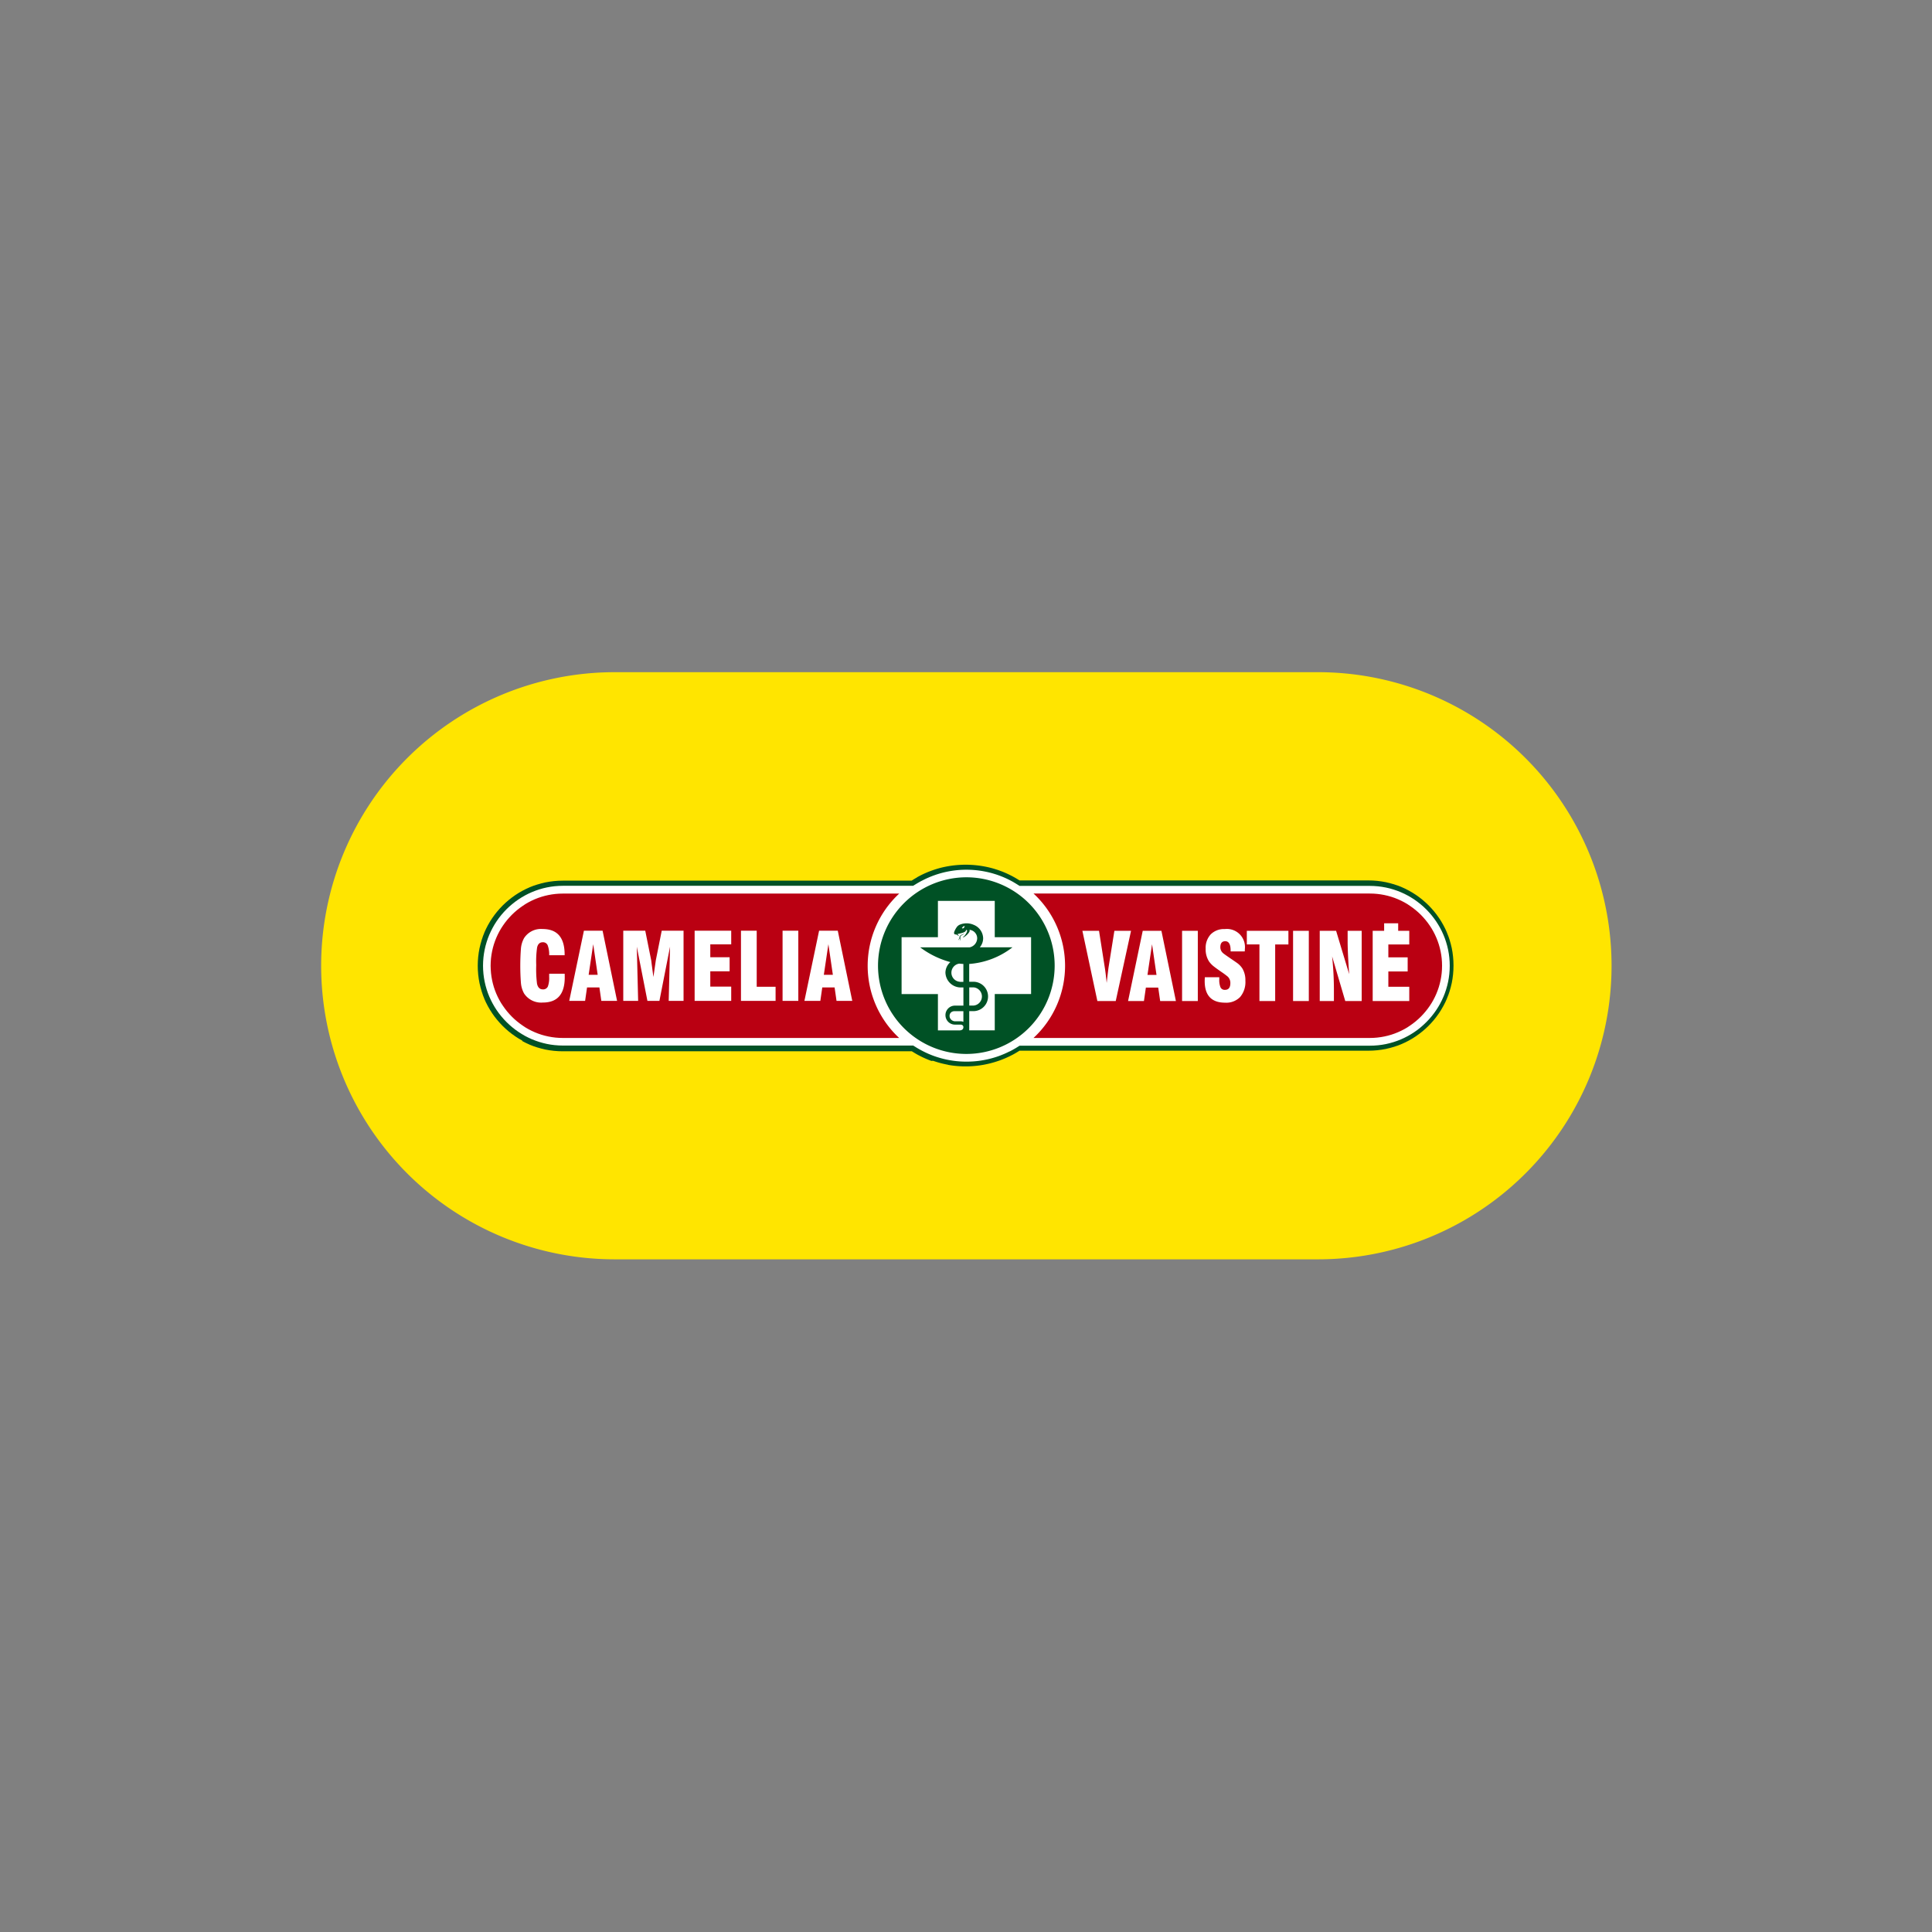 <svg xmlns="http://www.w3.org/2000/svg" xmlns:xlink="http://www.w3.org/1999/xlink" width="200" height="200" viewBox="0 0 200 200">
  <rect x="0" y="0" width="200" height="200" fill="#808080" stroke="none"/>
  <defs>
    <clipPath id="clip-path">
      <rect id="Rectangle_144" data-name="Rectangle 144" width="133.583" height="60.781" fill="none"/>
    </clipPath>
  </defs>
  <g id="Group_649" data-name="Group 649" transform="translate(-1318 -227)">
    <rect id="Rectangle_80" data-name="Rectangle 80" width="200" height="200" transform="translate(1318 227)" fill="#f2f2f2" opacity="0"/>
    <g id="Group_592" data-name="Group 592" transform="translate(1351.246 296.583)">
      <g id="Group_524" data-name="Group 524" transform="translate(0 0.001)">
        <g id="Group_521" data-name="Group 521">
          <g id="Group_520" data-name="Group 520" clip-path="url(#clip-path)">
            <path id="Rectangle_143" data-name="Rectangle 143" d="M30.391,0h72.8a30.391,30.391,0,0,1,30.391,30.391v0a30.391,30.391,0,0,1-30.391,30.391h-72.8A30.391,30.391,0,0,1,0,30.391v0A30.391,30.391,0,0,1,30.391,0Z" transform="translate(0 0)" fill="#ffe500"/>
          </g>
        </g>
        <path id="Path_296" data-name="Path 296" d="M107.982,78l.154-.083.154-.082.156-.079.157-.076.159-.073.161-.071.161-.068.163-.065.165-.062.166-.06.167-.058.168-.054.169-.052.171-.049.171-.045.173-.043.174-.039.175-.037.176-.034.178-.03.179-.028.179-.024.181-.022.181-.017.183-.015.184-.012.184-.008.185-.006h.371l.185.006.184.008.183.012.183.015.181.017.181.022.179.024.178.028.177.03.177.034.175.037.175.039.173.043.172.045.171.049.169.052.169.054.167.058.165.06.164.062.164.065.161.068.161.071.159.073.157.076.156.079.154.082L117.9,78l.151.086.15.089.325.2h36.176l.448.012.432.033.426.055.419.075.412.1.4.116.4.135.388.153.378.171.368.19.359.206.347.223.336.239.323.255.311.269.3.284.284.3.27.311.254.324.239.336.223.347.207.358.189.368.172.379.154.387.134.4.116.4.1.412.076.419.054.427.033.433.011.438-.011.438-.033.432-.054.426-.076.42-.1.412-.116.4-.134.4-.154.388-.172.378-.189.368-.207.358-.223.348-.239.335-.254.324-.27.311-.284.3-.3.284-.311.27-.323.256-.336.239-.347.223-.359.206-.368.189-.378.172-.388.153-.4.135-.4.115-.412.1-.419.075-.426.054-.432.033-.448.011H118.53l-.325.2-.151.089-.151.085-.153.085-.155.08-.156.078-.157.077-.159.073-.161.071-.161.067-.163.066-.165.063-.165.06-.167.056-.169.054-.169.051-.171.048-.172.046-.173.043-.174.039-.176.037-.177.033-.177.031-.178.027-.179.024-.181.021-.181.018-.183.015-.183.011-.185.009-.185.005-.186,0-.185,0-.185-.005-.184-.009-.184-.011-.182-.015-.181-.018-.181-.021-.179-.024-.179-.027-.178-.031-.176-.033-.175-.037-.174-.039-.173-.043-.172-.046-.171-.048-.169-.051-.168-.054-.167-.056-.166-.06-.164-.063-.163-.066-.162-.067-.16-.071-.159-.073-.157-.077-.156-.078-.155-.081-.153-.085-.151-.085-.15-.089-.326-.2H71.18l-.447-.011-.433-.033-.426-.054-.42-.075-.412-.1-.4-.115-.4-.135-.388-.153-.378-.172-.369-.189-.358-.206-.347-.223-.335-.239-.324-.256-.311-.27-.3-.284-.284-.3-.27-.311-.254-.324-.239-.335-.222-.348-.208-.358-.189-.368-.172-.378-.154-.388-.135-.4-.115-.4-.1-.412-.075-.42-.055-.426-.033-.432-.011-.438.011-.438.033-.433.055-.427L62.8,85.2l.1-.412.115-.4.135-.4L63.3,83.6l.172-.379.189-.368.208-.358.222-.347.239-.336.254-.324.27-.311.284-.3.3-.284.311-.269.324-.255.335-.239.347-.223.358-.206.368-.19.378-.171.388-.153.4-.135.4-.116.412-.1.42-.075.426-.055.433-.033.447-.012h36.175l.326-.2.15-.089Z" transform="translate(-46.152 -56.531)" fill="#fff" fill-rule="evenodd"/>
        <path id="Path_297" data-name="Path 297" d="M107.082,76.984l.154-.083h0l.155-.082,0,0,.155-.079,0,0,.158-.076,0,0,.159-.073,0,0,.161-.071h0l.161-.068,0,0,.163-.065.006,0,.165-.062h0l.166-.06,0,0,.167-.058h0l.168-.054h0l.17-.052,0,0,.172-.049h0l.172-.045h0l.173-.042h0l.174-.04h.006l.175-.036h0l.177-.034h.007l.178-.03h0l.179-.028h.006l.18-.024h0l.18-.021h.007l.18-.018h0l.183-.015h.006l.184-.012h.005l.184-.008h0l.185-.006h.387l.185.006h0l.184.008h.006l.183.012h.005l.183.015h0l.181.018h.006l.181.021h0l.179.024h.007l.178.028h0l.177.03h.007l.176.034h0l.175.036h.006l.175.04h0l.173.042h0l.173.045h.005l.171.049,0,0,.169.052h0l.168.054h.006l.167.058,0,0,.165.06h0l.164.062.005,0,.164.065,0,0,.161.068h0l.161.071,0,0,.158.073,0,0,.157.076,0,0,.156.079.005,0,.154.082,0,0,.153.083,0,0,.151.086,0,0,.15.089,0,0,.257.159h36.106l.448.011h.014l.431.033.014,0,.426.055.014,0,.42.075.013,0,.412.1.014,0,.405.116.012,0,.4.135.013,0,.388.153.012.006.379.171.013.007.368.19.01.006.359.206.012.007.347.223.011.007.335.239.011.008.323.255.01.009.311.269.01.009.3.284.01.01.284.3.009.01.27.311.008.009.255.324.007.011.24.336.008.011.223.347.006.012.206.358.007.011.189.368.007.013.171.378,0,.012.154.387.006.013.135.4,0,.013.116.4,0,.014.1.412,0,.013.075.42,0,.014.054.427,0,.014.033.433v.014l.011.438v.013l-.011.438v.014l-.033.432,0,.014-.054.426,0,.014-.075.419,0,.013-.1.412,0,.014-.116.4,0,.013-.135.4-.006.013-.154.388,0,.012-.171.378-.007.013-.189.368-.007.011-.206.358-.006.012-.223.348-.008.011-.24.335-.007.011-.255.324-.008.01-.27.311-.009.01-.284.3-.01.01-.3.284-.01.009-.311.27-.01.007-.323.255-.011.008-.335.239-.011.008-.347.224-.012.006-.359.206-.01.007-.368.189-.012.005-.379.173-.014.006-.388.153-.012,0-.4.136-.012,0-.405.115-.013,0-.412.1-.014,0-.42.075-.014,0-.426.054-.014,0-.431.033h-.014l-.448.011-.007,0h-36.1l-.257.159,0,0-.15.089,0,0-.151.086h0l-.153.085-.006,0-.154.08,0,0-.156.078,0,0-.157.076-.007,0-.159.073h0l-.161.072-.006,0-.161.067h0l-.164.066,0,0-.165.063-.005,0-.166.059-.005,0-.167.056,0,0-.169.054,0,0-.17.051h-.005l-.17.049h0l-.173.046h-.005l-.173.043h-.006l-.175.039h0l-.176.037h0l-.176.034h-.006l-.177.03h0l-.178.028h0l-.18.024h-.005l-.181.021h0l-.181.018h0l-.182.015h-.006l-.183.011h0l-.184.008h0l-.185.006h-.005l-.186,0h0l-.185,0h-.006l-.184-.006h0l-.184-.008h0l-.184-.011h-.007l-.181-.015h0l-.182-.018h0l-.18-.021h-.005l-.179-.024h0l-.179-.028h-.005l-.178-.03H110.3l-.177-.034h0l-.175-.037h0l-.174-.039h-.005l-.173-.043h-.005l-.172-.046h0l-.172-.049h0l-.17-.051,0,0-.168-.054,0,0-.167-.056-.006,0L108.549,96l-.005,0-.164-.063-.006,0-.163-.066h0l-.161-.067-.006,0-.161-.072h0l-.159-.073-.006,0-.158-.076,0,0-.155-.078,0,0-.155-.081-.006,0-.153-.084,0,0-.151-.086,0,0-.15-.089,0,0-.259-.159H70.41l-.006,0-.447-.011h-.014l-.432-.033-.014,0-.426-.054-.014,0-.42-.075-.014,0-.412-.1-.013,0-.4-.115-.013,0-.4-.136-.012,0-.388-.153-.014-.006-.377-.173-.011-.005-.369-.189L66.2,93.9l-.358-.206-.012-.006-.347-.224-.011-.008-.335-.239-.011-.007-.324-.255-.01-.008-.311-.27-.01-.009-.3-.284-.009-.01-.284-.3-.009-.01-.27-.311-.009-.01-.255-.324-.008-.011-.239-.335-.007-.012-.223-.348-.006-.01-.207-.358-.007-.013-.189-.368-.006-.011-.172-.378,0-.013-.154-.388,0-.013-.135-.4,0-.013-.115-.4,0-.014-.1-.412,0-.013-.076-.419,0-.014-.055-.426,0-.014-.033-.432V86.6l-.011-.438v-.013l.011-.438v-.014l.033-.433,0-.014.055-.427,0-.014.076-.42,0-.013.1-.412,0-.014.115-.4,0-.013.135-.4,0-.013.154-.387,0-.012.172-.378.006-.012.189-.368.007-.013.207-.358.006-.011.223-.347.007-.011.239-.336.008-.011.255-.324.009-.009.27-.311.009-.01.284-.3.009-.01.3-.284.01-.009.311-.269.01-.009.324-.255.011-.008.335-.239.011-.007.347-.223.011-.007L66.2,78.4l.012-.006.368-.19.013-.007.378-.171.012-.006.388-.153.013,0,.4-.135.013,0,.4-.116.014,0,.412-.1.012,0,.42-.075.014,0,.426-.055.014,0,.432-.033h.014l.447-.011h36.1l.259-.16,0,0,.15-.089,0,0,.151-.086Zm.415.4-.147.08h0l-.151.086-.143.084h0l-.327.2-.067.041H70.41l-.427.011h0l-.432.033h0l-.4.052-.4.072h0l-.4.092-.4.115-.371.127-.388.154-.363.164-.353.182-.345.2-.34.218-.317.226-.324.255h0l-.294.254-.291.277-.277.291-.255.294h0l-.255.324-.225.317-.218.34-.2.352h0l-.176.343h0l-.172.379h0l-.144.362h0l-.13.385-.115.4-.092.4h0l-.072.4-.052.4-.033.433h0l-.011.418.011.418h0l.033.432.052.4.072.4h0l.092.4.115.4.13.385h0l.144.362h0l.172.378h0l.177.344h0l.207.358h0l.209.326.231.324.255.323h0l.255.293.276.29.291.277.294.255h0l.324.255.317.225.345.221h0l.34.2.355.182.361.165.382.15.378.129.4.114.4.094h0l.4.072.405.051.432.033.426.011h36.252l.068.042.322.2.15.088h0l.144.081h0l.153.084h0l.147.077h0l.154.078.155.075h0l.151.069.154.069h0l.159.066.16.065.163.062h0l.155.056h0l.164.055.163.052h0l.169.051h0l.163.046.172.046.168.041h0l.164.037.17.035.171.033.173.029.179.028h0l.17.023h0l.18.021h0l.174.017h0l.181.015h0l.178.01h0l.18.008.181.005.178,0,.178,0,.181-.005.18-.008h0l.177-.01h0l.182-.015h0l.173-.017h0l.181-.021.17-.023h0l.178-.028.172-.029.171-.033.171-.035.165-.037h0l.168-.041h0l.173-.046.162-.046h0l.169-.051h0l.164-.052.163-.055h0l.155-.056h0l.164-.063.156-.063h0l.162-.067h0l.154-.069.15-.069h0l.157-.077h0L116.7,95l.154-.081h0l.145-.08h0l.148-.083h0l.151-.088.321-.2.068-.042h36.252l.427-.011.432-.033.405-.051.4-.072h0l.4-.094.4-.114.379-.129.382-.15.352-.161.368-.189h0l.336-.194h0l.344-.221.328-.233h0l.3-.239.3-.263.29-.277.277-.29.255-.294h0l.254-.323.226-.316.221-.345.194-.336.184-.359.17-.375h0l.144-.363h0l.13-.385.115-.4.093-.4.072-.4.052-.4h0l.033-.432h0l.01-.418-.01-.418h0l-.033-.433h0l-.052-.405-.072-.4-.093-.4-.115-.4-.13-.385h0l-.144-.362h0l-.17-.375-.184-.358h0l-.194-.336h0l-.221-.344-.226-.317-.254-.324h0l-.255-.294-.277-.291-.29-.277-.294-.254h0l-.324-.255h0l-.317-.226-.344-.221h0l-.336-.194h0l-.358-.185-.363-.164-.388-.154-.372-.126-.4-.116-.4-.092h0l-.4-.072-.405-.052h0l-.432-.033h0l-.427-.011H117.684l-.068-.042-.32-.2h0l-.15-.089h0L117,77.466l-.146-.079h0l-.154-.082h0l-.149-.075-.15-.073-.154-.071h0l-.161-.071h0l-.153-.065h0l-.16-.064-.162-.062-.158-.057h0l-.168-.058h0l-.164-.052h0l-.161-.049h0l-.17-.049h0l-.164-.043-.172-.042h0l-.169-.038-.167-.034h0l-.177-.034-.17-.029h0l-.169-.026-.176-.024h0l-.181-.022h0l-.171-.017h0l-.183-.015h0l-.177-.011h0l-.179-.008h0l-.181-.005h-.356l-.181.005h0l-.178.008h0l-.179.011h0l-.182.015h0l-.172.017h0l-.18.022h0l-.17.023h0l-.178.028h0l-.168.028-.177.034h0l-.166.034-.172.039-.166.041h0l-.168.044-.171.049h0l-.16.049h0l-.163.052h0l-.167.058h0l-.158.057h0l-.163.062-.16.064h0l-.153.065h0l-.161.071h0l-.154.071-.15.073-.15.076Zm9.051-.156h0Z" transform="translate(-45.382 -55.761)" fill="#005125" fill-rule="evenodd"/>
        <g id="Group_523" data-name="Group 523">
          <g id="Group_522" data-name="Group 522" clip-path="url(#clip-path)">
            <path id="Path_298" data-name="Path 298" d="M122.9,87.121h34.8l.406.01.378.029.372.048.366.066.36.083.354.1.346.117.338.135.331.15.322.165.313.181.3.2.294.209.283.223.273.236.261.248.247.261.236.272.224.283.209.294.195.3.181.314.165.322.15.331.134.338.118.346.1.353.084.36.066.366.048.372.029.378.01.384-.01.383-.029.378-.048.372-.066.366-.084.36-.1.353-.118.347-.134.338-.15.331-.165.322-.181.313-.195.3-.209.294-.224.282-.236.273-.248.261-.261.249-.272.236-.284.223-.294.21-.3.2-.313.181-.323.165-.33.15-.338.135-.346.118-.354.1-.36.083-.366.066-.372.048-.377.029-.406.011H122.9a10.188,10.188,0,0,0,0-14.953M109,102.074H74.2l-.406-.011-.379-.029-.372-.048-.366-.066-.36-.083-.353-.1-.346-.118-.339-.135-.33-.15-.322-.165-.313-.181-.3-.2-.294-.21-.284-.223-.273-.236-.261-.249-.248-.261-.237-.273-.222-.282-.209-.294-.2-.3-.18-.313-.166-.322-.15-.331-.134-.338-.118-.347-.1-.353-.083-.36-.066-.366-.048-.372-.028-.378L66.7,94.6l.011-.384.028-.378.048-.372.066-.366.083-.36.1-.353.118-.346.134-.338.15-.331.166-.322.18-.314.195-.3.21-.294.222-.283.237-.272.248-.261.261-.248.273-.236.284-.223.294-.209.3-.2.313-.181.322-.165.33-.15.339-.135.346-.117.353-.1.36-.083.366-.066.372-.048.378-.029.406-.01H109a10.189,10.189,0,0,0,0,14.953" transform="translate(-49.158 -64.207)" fill="#ba0012" fill-rule="evenodd"/>
            <path id="Path_299" data-name="Path 299" d="M81.373,105.721h1.6c.006.084.009.206.009.367q0,2.617-2.27,2.616a2.116,2.116,0,0,1-1.944-.946,2.743,2.743,0,0,1-.325-1.121,23.674,23.674,0,0,1,0-3.477,2.735,2.735,0,0,1,.325-1.121,2.077,2.077,0,0,1,1.916-.947q2.287,0,2.287,2.647v.067h-1.6a2.684,2.684,0,0,0-.157-1.033.518.518,0,0,0-.511-.309c-.31,0-.506.184-.584.55a10.045,10.045,0,0,0-.091,1.748v.135a12.107,12.107,0,0,0,.083,1.854q.13.591.6.59a.525.525,0,0,0,.528-.309,2.628,2.628,0,0,0,.13-.995Zm2.074,2.811,1.519-7.263H86.9l1.5,7.263h-1.63l-.2-1.391H85.29l-.2,1.391Zm2.009-2.7h.936l-.464-3.168Zm3.584,2.7v-7.263h2.277l.621,3.091q.037.337.223,1.7l.249-1.73.611-3.062h2.26v7.263H93.744l.139-5.611-1.1,5.611H91.541l-1.1-5.611.139,5.611Zm7.388,0v-7.263h3.787v1.41H98.049v1.333h2v1.459h-2v1.584h2.166v1.478Zm8.38,0h-3.583v-7.263h1.629v5.8h1.954Zm.723-7.263h1.629v7.263h-1.629Zm2.261,7.263,1.519-7.263h1.935l1.5,7.263h-1.629l-.2-1.391h-1.277l-.2,1.391Zm2.01-2.7h.935l-.463-3.168Z" transform="translate(-57.766 -74.505)" fill="#fff" fill-rule="evenodd"/>
            <path id="Path_300" data-name="Path 300" d="M324.169,106.867V99.6h1.694l1.353,4.486q-.158-2.224-.159-3.345V99.6h1.454v7.271h-1.7l-1.361-4.622a33.248,33.248,0,0,1,.186,3.394v1.228ZM321.408,99.6h1.63v7.271h-1.63Zm-3.481,7.271v-5.86h-1.306V99.6h4.305v1.412h-1.37v5.86Zm-5.649-2.466h1.491v.213a1.978,1.978,0,0,0,.129.836.473.473,0,0,0,.463.257q.555,0,.555-.7a.9.9,0,0,0-.259-.658,7.378,7.378,0,0,0-.658-.489q-.574-.4-.769-.555a2.48,2.48,0,0,1-.518-.532,2.3,2.3,0,0,1-.352-1.315,2.056,2.056,0,0,1,.528-1.5,1.937,1.937,0,0,1,1.454-.542,1.87,1.87,0,0,1,2.074,2.079v.116a.975.975,0,0,0-.009.116h-1.463v-.087q0-.967-.556-.966-.509,0-.509.628a.8.8,0,0,0,.287.609q.092.087.731.522.611.416.741.512a2.111,2.111,0,0,1,.528.561,2.354,2.354,0,0,1,.306,1.257,2.4,2.4,0,0,1-.541,1.683,2,2,0,0,1-1.552.59q-2.12,0-2.12-2.243,0-.125.018-.4M309.918,99.6h1.629v7.271h-1.629Zm-3.582,4.564h.935l-.462-3.172Zm-2.009,2.708,1.518-7.271h1.935l1.5,7.271h-1.63l-.2-1.393H306.17l-.2,1.393Zm-3.177,0h1.9l1.583-7.271h-1.723l-.611,3.828q-.12.958-.185,1.567-.12-1.132-.194-1.576l-.6-3.819h-1.722Zm28.5,0V99.6h1.186v-.778h1.453V99.6h1.148v1.412h-2.166v1.334h2v1.46h-2v1.586h2.166v1.48Z" transform="translate(-220.796 -72.827)" fill="#fff" fill-rule="evenodd"/>
            <path id="Path_301" data-name="Path 301" d="M228.314,80.727a9.143,9.143,0,1,1-9.143,9.143,9.161,9.161,0,0,1,9.143-9.143" transform="translate(-161.525 -59.494)" fill="#005125" fill-rule="evenodd"/>
            <path id="Path_302" data-name="Path 302" d="M234.546,94.151c-.011-.089.042-.234-.007-.329-.1-.19.259-.312.414-.407.017-.025-.529.131-.512.359.012.158-.151.208-.127.321.055-.15.152-.114.164-.254.073.078,0,.158.068.31m7.308-.382v5.884h-3.761v3.76h-2.642v-1.989h.418v0l.02,0h0a1.522,1.522,0,0,0-.022-3.044v0h-.418V96.538a8.272,8.272,0,0,0,4.482-1.725h-3.385a1.45,1.45,0,0,0,.346-.932h0a1.535,1.535,0,0,0-.976-1.392v0a1.829,1.829,0,0,0-1.449-.014.759.759,0,0,0-.34.3,1.9,1.9,0,0,0-.221.426c-.068.19,0,.313.216.28a.488.488,0,0,0,.244.138c.035.008.019-.02,0-.032a.673.673,0,0,1-.136-.134c.22-.082.886-.139.893-.436.313-.032-.128.649-.3.721-.059.025-.026.056.062.029.163-.072.729-.54.59-.764v0a.887.887,0,0,1,.8.888h0a.982.982,0,0,1-.8.931h-5.1a9.173,9.173,0,0,0,3.124,1.524,1.47,1.47,0,0,0-.511,1.1,1.59,1.59,0,0,0,1.508,1.523h.353v1.884h-.917a.983.983,0,0,0,.024,1.965l.592,0c.214.008.305.125.3.273-.013.256-.215.314-.374.325H232.21v-3.76h-3.761V93.768h3.761v-3.76h5.884v3.76Zm-6.4,7.078h.44a.946.946,0,0,0,0-1.886v0h-.44Zm-.609,1.679v-1.1h-.906c-.7,0-.7.95.006,1.049l.589,0a.573.573,0,0,1,.311.06m-.353-4.142h.353V96.538c-.142-.007-.283-.018-.425-.033a.945.945,0,0,0,.072,1.879m.186-5.563a.16.16,0,0,0,.159.024c.092-.045.121-.181.17-.2-.23-.08-.25.177-.329.171" transform="translate(-168.363 -66.334)" fill="#fff" fill-rule="evenodd"/>
          </g>
        </g>
      </g>
    </g>
  </g>
</svg>
